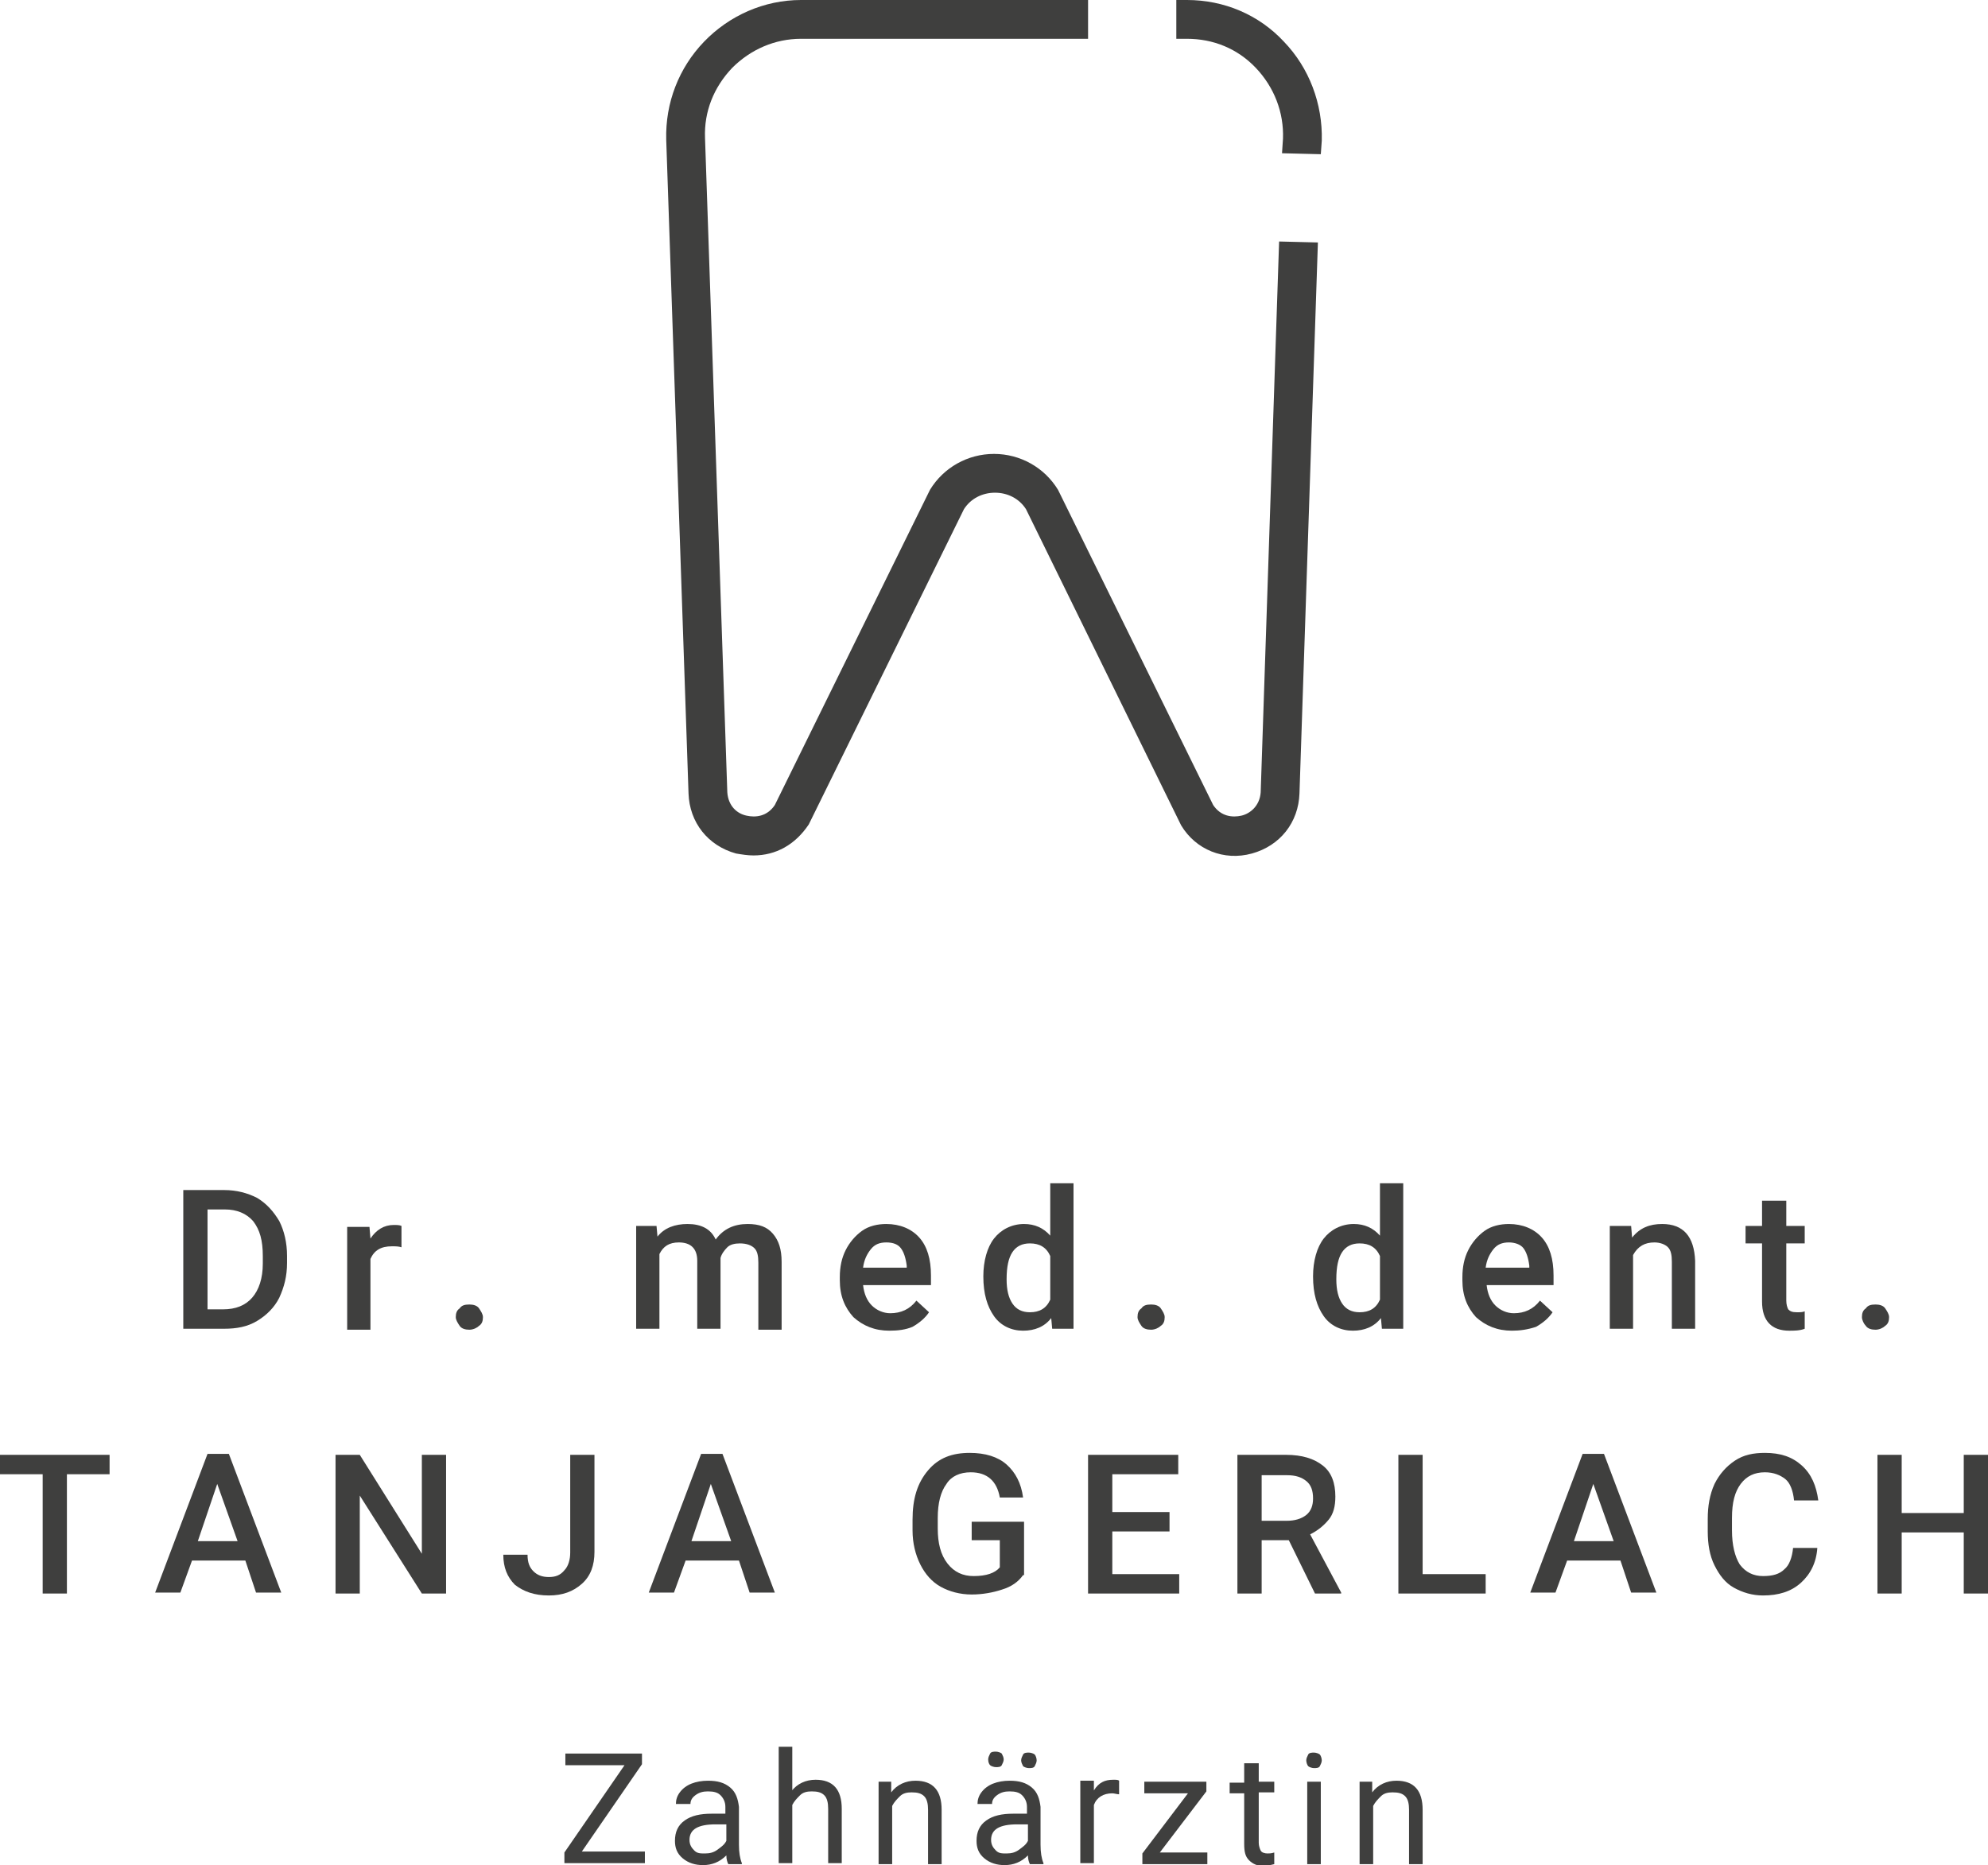<?xml version="1.0" encoding="utf-8"?>
<!-- Generator: Adobe Illustrator 24.2.3, SVG Export Plug-In . SVG Version: 6.00 Build 0)  -->
<svg version="1.1" xmlns="http://www.w3.org/2000/svg" xmlns:xlink="http://www.w3.org/1999/xlink" x="0px" y="0px"
	 viewBox="0 0 205 192.3" style="enable-background:new 0 0 205 192.3;" xml:space="preserve">
<style type="text/css">
	.st0{fill:#3F3F3E;}
	.st1{opacity:0.5;}
</style>
<g id="Ebene_1">
	<g>
		<g>
			<path class="st0" d="M18.9,137v-14.3h4.2c1.3,0,2.4,0.3,3.4,0.8c1,0.6,1.7,1.4,2.3,2.4c0.5,1,0.8,2.2,0.8,3.6v0.7
				c0,1.4-0.3,2.5-0.8,3.6c-0.5,1-1.3,1.8-2.3,2.4c-1,0.6-2.1,0.8-3.4,0.8H18.9z M21.4,124.7v10.3H23c1.3,0,2.3-0.4,3-1.2
				c0.7-0.8,1.1-2,1.1-3.5v-0.8c0-1.6-0.3-2.7-1-3.6c-0.7-0.8-1.7-1.2-2.9-1.2H21.4z"/>
		</g>
		<g>
			<path class="st0" d="M41.4,128.6c-0.3-0.1-0.6-0.1-1-0.1c-1.1,0-1.8,0.4-2.2,1.3v7.3h-2.4v-10.6h2.3l0.1,1.2
				c0.6-0.9,1.4-1.4,2.4-1.4c0.3,0,0.6,0,0.8,0.1L41.4,128.6z"/>
		</g>
		<g>
			<path class="st0" d="M48.4,134.5c0.4,0,0.8,0.1,1,0.4c0.2,0.3,0.4,0.6,0.4,0.9c0,0.4-0.1,0.7-0.4,0.9c-0.2,0.2-0.6,0.4-1,0.4
				c-0.4,0-0.8-0.1-1-0.4s-0.4-0.6-0.4-0.9c0-0.4,0.1-0.7,0.4-0.9C47.6,134.6,47.9,134.5,48.4,134.5z"/>
		</g>
		<g>
			<path class="st0" d="M67.7,126.4l0.1,1.1c0.7-0.9,1.8-1.3,3.1-1.3c1.4,0,2.4,0.5,2.9,1.6c0.8-1.1,1.9-1.6,3.3-1.6
				c1.2,0,2,0.3,2.6,1s0.9,1.6,0.9,2.9v7h-2.4v-6.9c0-0.7-0.1-1.2-0.4-1.5s-0.8-0.5-1.5-0.5c-0.5,0-1,0.1-1.3,0.4
				c-0.3,0.3-0.6,0.7-0.7,1.1l0,7.3h-2.4v-7c0-1.3-0.7-1.9-1.9-1.9c-1,0-1.6,0.4-2,1.2v7.7h-2.4v-10.6H67.7z"/>
		</g>
		<g>
			<path class="st0" d="M91.7,137.2c-1.5,0-2.7-0.5-3.7-1.4c-0.9-1-1.4-2.2-1.4-3.8v-0.3c0-1.1,0.2-2,0.6-2.8c0.4-0.8,1-1.5,1.7-2
				c0.7-0.5,1.6-0.7,2.5-0.7c1.4,0,2.6,0.5,3.4,1.4c0.8,0.9,1.2,2.2,1.2,3.9v1H89c0.1,0.9,0.4,1.6,0.9,2.1c0.5,0.5,1.2,0.8,1.9,0.8
				c1.1,0,2-0.4,2.7-1.3l1.3,1.2c-0.4,0.6-1,1.1-1.7,1.5C93.4,137.1,92.6,137.2,91.7,137.2z M91.4,128.1c-0.7,0-1.2,0.2-1.6,0.7
				c-0.4,0.5-0.7,1.1-0.8,1.9h4.5v-0.2c-0.1-0.8-0.3-1.4-0.6-1.8S92.1,128.1,91.4,128.1z"/>
		</g>
		<g>
			<path class="st0" d="M101.4,131.6c0-1.6,0.4-3,1.1-3.9s1.8-1.5,3.1-1.5c1.1,0,2,0.4,2.7,1.2v-5.4h2.4V137h-2.2l-0.1-1.1
				c-0.7,0.9-1.7,1.3-2.9,1.3c-1.2,0-2.3-0.5-3-1.5S101.4,133.4,101.4,131.6z M103.8,131.9c0,1.1,0.2,1.9,0.6,2.5
				c0.4,0.6,1,0.9,1.8,0.9c1,0,1.7-0.4,2.1-1.3v-4.5c-0.4-0.9-1.1-1.3-2.1-1.3c-0.8,0-1.4,0.3-1.8,0.9S103.8,130.6,103.8,131.9z"/>
		</g>
		<g>
			<path class="st0" d="M118.7,134.5c0.4,0,0.8,0.1,1,0.4c0.2,0.3,0.4,0.6,0.4,0.9c0,0.4-0.1,0.7-0.4,0.9c-0.2,0.2-0.6,0.4-1,0.4
				c-0.4,0-0.8-0.1-1-0.4s-0.4-0.6-0.4-0.9c0-0.4,0.1-0.7,0.4-0.9C117.9,134.6,118.2,134.5,118.7,134.5z"/>
		</g>
		<g>
			<path class="st0" d="M135.4,131.6c0-1.6,0.4-3,1.1-3.9s1.8-1.5,3.1-1.5c1.1,0,2,0.4,2.7,1.2v-5.4h2.4V137h-2.2l-0.1-1.1
				c-0.7,0.9-1.7,1.3-2.9,1.3c-1.2,0-2.3-0.5-3-1.5S135.4,133.4,135.4,131.6z M137.8,131.9c0,1.1,0.2,1.9,0.6,2.5
				c0.4,0.6,1,0.9,1.8,0.9c1,0,1.7-0.4,2.1-1.3v-4.5c-0.4-0.9-1.1-1.3-2.1-1.3c-0.8,0-1.4,0.3-1.8,0.9S137.8,130.6,137.8,131.9z"/>
		</g>
		<g>
			<path class="st0" d="M155.9,137.2c-1.5,0-2.7-0.5-3.7-1.4c-0.9-1-1.4-2.2-1.4-3.8v-0.3c0-1.1,0.2-2,0.6-2.8c0.4-0.8,1-1.5,1.7-2
				c0.7-0.5,1.6-0.7,2.5-0.7c1.4,0,2.6,0.5,3.4,1.4c0.8,0.9,1.2,2.2,1.2,3.9v1h-6.9c0.1,0.9,0.4,1.6,0.9,2.1
				c0.5,0.5,1.2,0.8,1.9,0.8c1.1,0,2-0.4,2.7-1.3l1.3,1.2c-0.4,0.6-1,1.1-1.7,1.5C157.5,137.1,156.7,137.2,155.9,137.2z
				 M155.6,128.1c-0.7,0-1.2,0.2-1.6,0.7c-0.4,0.5-0.7,1.1-0.8,1.9h4.5v-0.2c-0.1-0.8-0.3-1.4-0.6-1.8S156.2,128.1,155.6,128.1z"/>
		</g>
		<g>
			<path class="st0" d="M168.2,126.4l0.1,1.2c0.8-1,1.8-1.4,3.1-1.4c2.2,0,3.3,1.3,3.4,3.8v7h-2.4v-6.9c0-0.7-0.1-1.2-0.4-1.5
				s-0.8-0.5-1.4-0.5c-1,0-1.7,0.4-2.2,1.3v7.6h-2.4v-10.6H168.2z"/>
		</g>
		<g>
			<path class="st0" d="M184.2,123.8v2.6h1.9v1.8h-1.9v5.9c0,0.4,0.1,0.7,0.2,0.9c0.2,0.2,0.4,0.3,0.9,0.3c0.3,0,0.6,0,0.8-0.1v1.8
				c-0.5,0.2-1.1,0.2-1.6,0.2c-1.8,0-2.8-1-2.8-3v-6H180v-1.8h1.7v-2.6H184.2z"/>
		</g>
		<g>
			<path class="st0" d="M193.4,134.5c0.4,0,0.8,0.1,1,0.4c0.2,0.3,0.4,0.6,0.4,0.9c0,0.4-0.1,0.7-0.4,0.9c-0.2,0.2-0.6,0.4-1,0.4
				c-0.4,0-0.8-0.1-1-0.4c-0.2-0.2-0.4-0.6-0.4-0.9c0-0.4,0.1-0.7,0.4-0.9C192.6,134.6,192.9,134.5,193.4,134.5z"/>
		</g>
	</g>
	<g>
		<g>
			<path class="st0" d="M11.3,152H6.9v12.3H4.4V152H0v-2h11.3V152z"/>
		</g>
		<g>
			<path class="st0" d="M25.3,160.9h-5.5l-1.2,3.3H16l5.4-14.3h2.2l5.4,14.3h-2.6L25.3,160.9z M20.4,158.9h4.1l-2.1-5.9L20.4,158.9z
				"/>
		</g>
		<g>
			<path class="st0" d="M46,164.3h-2.5l-6.4-10.1v10.1h-2.5V150h2.5l6.4,10.2V150H46V164.3z"/>
		</g>
		<g>
			<path class="st0" d="M58.8,150h2.5v10c0,1.4-0.4,2.5-1.3,3.3c-0.9,0.8-2,1.2-3.4,1.2c-1.5,0-2.6-0.4-3.5-1.1
				c-0.8-0.8-1.2-1.8-1.2-3.1h2.5c0,0.8,0.2,1.3,0.6,1.7c0.4,0.4,0.9,0.6,1.6,0.6c0.7,0,1.2-0.2,1.6-0.7c0.4-0.4,0.6-1.1,0.6-1.8
				V150z"/>
		</g>
		<g>
			<path class="st0" d="M76.2,160.9h-5.5l-1.2,3.3h-2.6l5.4-14.3h2.2l5.4,14.3h-2.6L76.2,160.9z M71.3,158.9h4.1l-2.1-5.9
				L71.3,158.9z"/>
		</g>
		<g>
			<path class="st0" d="M105.5,162.4c-0.5,0.7-1.2,1.2-2.2,1.5c-0.9,0.3-2,0.5-3.1,0.5c-1.2,0-2.3-0.3-3.2-0.8
				c-0.9-0.5-1.6-1.3-2.1-2.3c-0.5-1-0.8-2.2-0.8-3.5v-1.1c0-2.2,0.5-3.8,1.6-5.1s2.5-1.8,4.3-1.8c1.6,0,2.9,0.4,3.8,1.2
				s1.5,1.9,1.7,3.4h-2.4c-0.3-1.7-1.3-2.6-3-2.6c-1.1,0-2,0.4-2.5,1.2c-0.6,0.8-0.9,2-0.9,3.5v1.1c0,1.5,0.3,2.7,1,3.6
				c0.7,0.9,1.6,1.3,2.7,1.3c1.3,0,2.2-0.3,2.7-0.9v-2.8h-2.9v-1.9h5.4V162.4z"/>
		</g>
		<g>
			<path class="st0" d="M120.6,157.9h-5.9v4.4h6.9v2h-9.4V150h9.3v2h-6.8v3.9h5.9V157.9z"/>
		</g>
		<g>
			<path class="st0" d="M132.9,158.8h-2.8v5.5h-2.5V150h5c1.7,0,2.9,0.4,3.8,1.1c0.9,0.7,1.3,1.8,1.3,3.2c0,1-0.2,1.8-0.7,2.4
				c-0.5,0.6-1.1,1.1-1.9,1.5l3.2,6v0.1h-2.7L132.9,158.8z M130.1,156.8h2.6c0.8,0,1.5-0.2,2-0.6c0.5-0.4,0.7-1,0.7-1.7
				c0-0.8-0.2-1.4-0.7-1.8s-1.1-0.6-2-0.6h-2.6V156.8z"/>
		</g>
		<g>
			<path class="st0" d="M146.7,162.3h6.5v2h-9V150h2.5V162.3z"/>
		</g>
		<g>
			<path class="st0" d="M167.1,160.9h-5.5l-1.2,3.3h-2.6l5.4-14.3h2.2l5.4,14.3h-2.6L167.1,160.9z M162.3,158.9h4.1l-2.1-5.9
				L162.3,158.9z"/>
		</g>
		<g>
			<path class="st0" d="M187.4,159.6c-0.1,1.5-0.7,2.7-1.7,3.6s-2.3,1.3-3.9,1.3c-1.1,0-2.1-0.3-3-0.8s-1.5-1.3-2-2.3
				c-0.5-1-0.7-2.2-0.7-3.5v-1.3c0-1.3,0.2-2.5,0.7-3.6c0.5-1,1.2-1.8,2.1-2.4c0.9-0.6,1.9-0.8,3.1-0.8c1.6,0,2.8,0.4,3.8,1.3
				c1,0.9,1.5,2.1,1.7,3.6h-2.5c-0.1-1-0.4-1.8-0.9-2.2s-1.2-0.7-2.1-0.7c-1.1,0-1.9,0.4-2.5,1.2s-0.9,1.9-0.9,3.5v1.3
				c0,1.5,0.3,2.7,0.8,3.5c0.6,0.8,1.4,1.2,2.4,1.2c1,0,1.7-0.2,2.2-0.7c0.5-0.4,0.8-1.2,0.9-2.2H187.4z"/>
		</g>
		<g>
			<path class="st0" d="M205,164.3h-2.5v-6.3h-6.4v6.3h-2.5V150h2.5v6h6.4v-6h2.5V164.3z"/>
		</g>
	</g>
	<g>
		<g>
			<path class="st0" d="M60,190.9h6.5v1.2h-8.3V191l6.2-9h-6.1v-1.2h7.9v1.1L60,190.9z"/>
		</g>
		<g>
			<path class="st0" d="M75.1,192.2c-0.1-0.2-0.2-0.5-0.2-0.9c-0.7,0.7-1.5,1-2.4,1c-0.8,0-1.5-0.2-2.1-0.7s-0.8-1.1-0.8-1.8
				c0-0.9,0.3-1.6,1-2.1s1.6-0.7,2.8-0.7h1.4v-0.7c0-0.5-0.2-0.9-0.5-1.2s-0.7-0.4-1.3-0.4c-0.5,0-0.9,0.1-1.3,0.4s-0.5,0.6-0.5,0.9
				h-1.5c0-0.4,0.1-0.8,0.4-1.2s0.7-0.7,1.2-0.9s1.1-0.3,1.7-0.3c1,0,1.7,0.2,2.3,0.7s0.8,1.2,0.9,2v3.9c0,0.8,0.1,1.4,0.3,1.9v0.1
				H75.1z M72.7,191.1c0.5,0,0.9-0.1,1.3-0.4s0.7-0.5,0.9-0.9v-1.7h-1.1c-1.8,0-2.7,0.5-2.7,1.6c0,0.5,0.2,0.8,0.5,1.1
				S72.2,191.1,72.7,191.1z"/>
		</g>
		<g>
			<path class="st0" d="M81.6,184.7c0.6-0.8,1.5-1.2,2.5-1.2c1.8,0,2.7,1,2.7,3v5.6h-1.4v-5.6c0-0.6-0.1-1.1-0.4-1.4
				s-0.7-0.4-1.3-0.4c-0.5,0-0.9,0.1-1.2,0.4s-0.6,0.6-0.8,1v6h-1.4v-12h1.4V184.7z"/>
		</g>
		<g>
			<path class="st0" d="M91.9,183.7l0,1.1c0.6-0.8,1.5-1.2,2.5-1.2c1.8,0,2.7,1,2.7,3v5.6h-1.4v-5.6c0-0.6-0.1-1.1-0.4-1.4
				s-0.7-0.4-1.3-0.4c-0.5,0-0.9,0.1-1.2,0.4s-0.6,0.6-0.8,1v6h-1.4v-8.5H91.9z"/>
		</g>
		<g>
			<path class="st0" d="M106.2,192.2c-0.1-0.2-0.2-0.5-0.2-0.9c-0.7,0.7-1.5,1-2.4,1c-0.8,0-1.5-0.2-2.1-0.7s-0.8-1.1-0.8-1.8
				c0-0.9,0.3-1.6,1-2.1s1.6-0.7,2.8-0.7h1.4v-0.7c0-0.5-0.2-0.9-0.5-1.2s-0.7-0.4-1.3-0.4c-0.5,0-0.9,0.1-1.3,0.4s-0.5,0.6-0.5,0.9
				h-1.5c0-0.4,0.1-0.8,0.4-1.2s0.7-0.7,1.2-0.9s1.1-0.3,1.7-0.3c1,0,1.7,0.2,2.3,0.7s0.8,1.2,0.9,2v3.9c0,0.8,0.1,1.4,0.3,1.9v0.1
				H106.2z M101.9,181.4c0-0.2,0.1-0.4,0.2-0.6c0.1-0.2,0.4-0.2,0.6-0.2s0.5,0.1,0.6,0.2c0.1,0.2,0.2,0.4,0.2,0.6s-0.1,0.4-0.2,0.6
				c-0.1,0.2-0.4,0.2-0.6,0.2s-0.5-0.1-0.6-0.2C102,181.9,101.9,181.7,101.9,181.4z M103.8,191.1c0.5,0,0.9-0.1,1.3-0.4
				s0.7-0.5,0.9-0.9v-1.7h-1.1c-1.8,0-2.7,0.5-2.7,1.6c0,0.5,0.2,0.8,0.5,1.1S103.3,191.1,103.8,191.1z M105.3,181.5
				c0-0.2,0.1-0.4,0.2-0.6s0.4-0.2,0.6-0.2s0.5,0.1,0.6,0.2s0.2,0.4,0.2,0.6s-0.1,0.4-0.2,0.6c-0.1,0.2-0.4,0.2-0.6,0.2
				s-0.5-0.1-0.6-0.2C105.4,181.9,105.3,181.7,105.3,181.5z"/>
		</g>
		<g>
			<path class="st0" d="M115.4,185c-0.2,0-0.5-0.1-0.7-0.1c-0.9,0-1.6,0.4-1.9,1.2v6h-1.4v-8.5h1.4l0,1c0.5-0.8,1.1-1.1,2-1.1
				c0.3,0,0.5,0,0.6,0.1V185z"/>
		</g>
		<g>
			<path class="st0" d="M119.6,191h4.9v1.2h-6.7v-1.1l4.7-6.2H118v-1.2h6.4v1L119.6,191z"/>
		</g>
		<g>
			<path class="st0" d="M129.8,181.7v2h1.6v1.1h-1.6v5.2c0,0.3,0.1,0.6,0.2,0.8c0.1,0.2,0.4,0.3,0.7,0.3c0.2,0,0.4,0,0.7-0.1v1.2
				c-0.4,0.1-0.8,0.2-1.1,0.2c-0.6,0-1.1-0.2-1.5-0.6s-0.5-0.9-0.5-1.7v-5.2h-1.5v-1.1h1.5v-2H129.8z"/>
		</g>
		<g>
			<path class="st0" d="M134.7,181.5c0-0.2,0.1-0.4,0.2-0.6s0.4-0.2,0.6-0.2s0.5,0.1,0.6,0.2s0.2,0.4,0.2,0.6s-0.1,0.4-0.2,0.6
				s-0.4,0.2-0.6,0.2s-0.5-0.1-0.6-0.2S134.7,181.7,134.7,181.5z M136.2,192.2h-1.4v-8.5h1.4V192.2z"/>
		</g>
		<g>
			<path class="st0" d="M141.5,183.7l0,1.1c0.6-0.8,1.5-1.2,2.5-1.2c1.8,0,2.7,1,2.7,3v5.6h-1.4v-5.6c0-0.6-0.1-1.1-0.4-1.4
				s-0.7-0.4-1.3-0.4c-0.5,0-0.9,0.1-1.2,0.4s-0.6,0.6-0.8,1v6h-1.4v-8.5H141.5z"/>
		</g>
	</g>
</g>
<g id="Ebene_3">
	<g>
		<g class="st1">
			<g>
				<path class="st0" d="M133.9,25"/>
			</g>
		</g>
		<g class="st1">
			<g>
				<path class="st0" d="M134.2,15.8"/>
			</g>
		</g>
		<g>
			<g>
				<path class="st0" d="M136.2,15.9l-4-0.1l0.1-1.5c0.1-2.7-0.9-5.3-2.8-7.3c-1.9-2-4.4-3-7.1-3h-1.1V0h1.1c3.8,0,7.4,1.5,10,4.3
					c2.6,2.7,4,6.4,3.9,10.2L136.2,15.9z"/>
			</g>
		</g>
		<g class="st1">
			<g>
				<path class="st0" d="M121.3,2"/>
			</g>
		</g>
		<g class="st1">
			<g>
				<path class="st0" d="M112.2,2"/>
			</g>
		</g>
		<g>
			<g>
				<path class="st0" d="M77.7,88.2c-0.6,0-1.2-0.1-1.8-0.2c-2.9-0.8-4.8-3.2-4.9-6.2l-2.3-67.4C68.6,10.6,70,7,72.6,4.3
					c2.6-2.7,6.2-4.3,10-4.3h29.6v4H82.6c-2.7,0-5.2,1.1-7.1,3c-1.9,2-2.9,4.5-2.8,7.2L75,81.7c0.1,1.4,1,2.2,2,2.4
					c0.9,0.2,2.1,0.1,2.9-1.1l16-32.5c1.4-2.3,3.9-3.7,6.6-3.7s5.2,1.4,6.6,3.7l0.1,0.2L125.1,83c0.8,1.2,2,1.3,2.9,1.1
					c0.9-0.2,1.9-1,2-2.4l1.9-56.8l4,0.1l-1.9,56.8c-0.1,3-2,5.4-4.9,6.2c-2.9,0.8-5.8-0.4-7.3-2.9l-0.1-0.2l-15.9-32.4
					c-0.7-1.1-1.9-1.7-3.2-1.7s-2.5,0.6-3.2,1.7l-16,32.5C82,87.1,80,88.2,77.7,88.2z"/>
			</g>
		</g>
	</g>
</g>
</svg>
